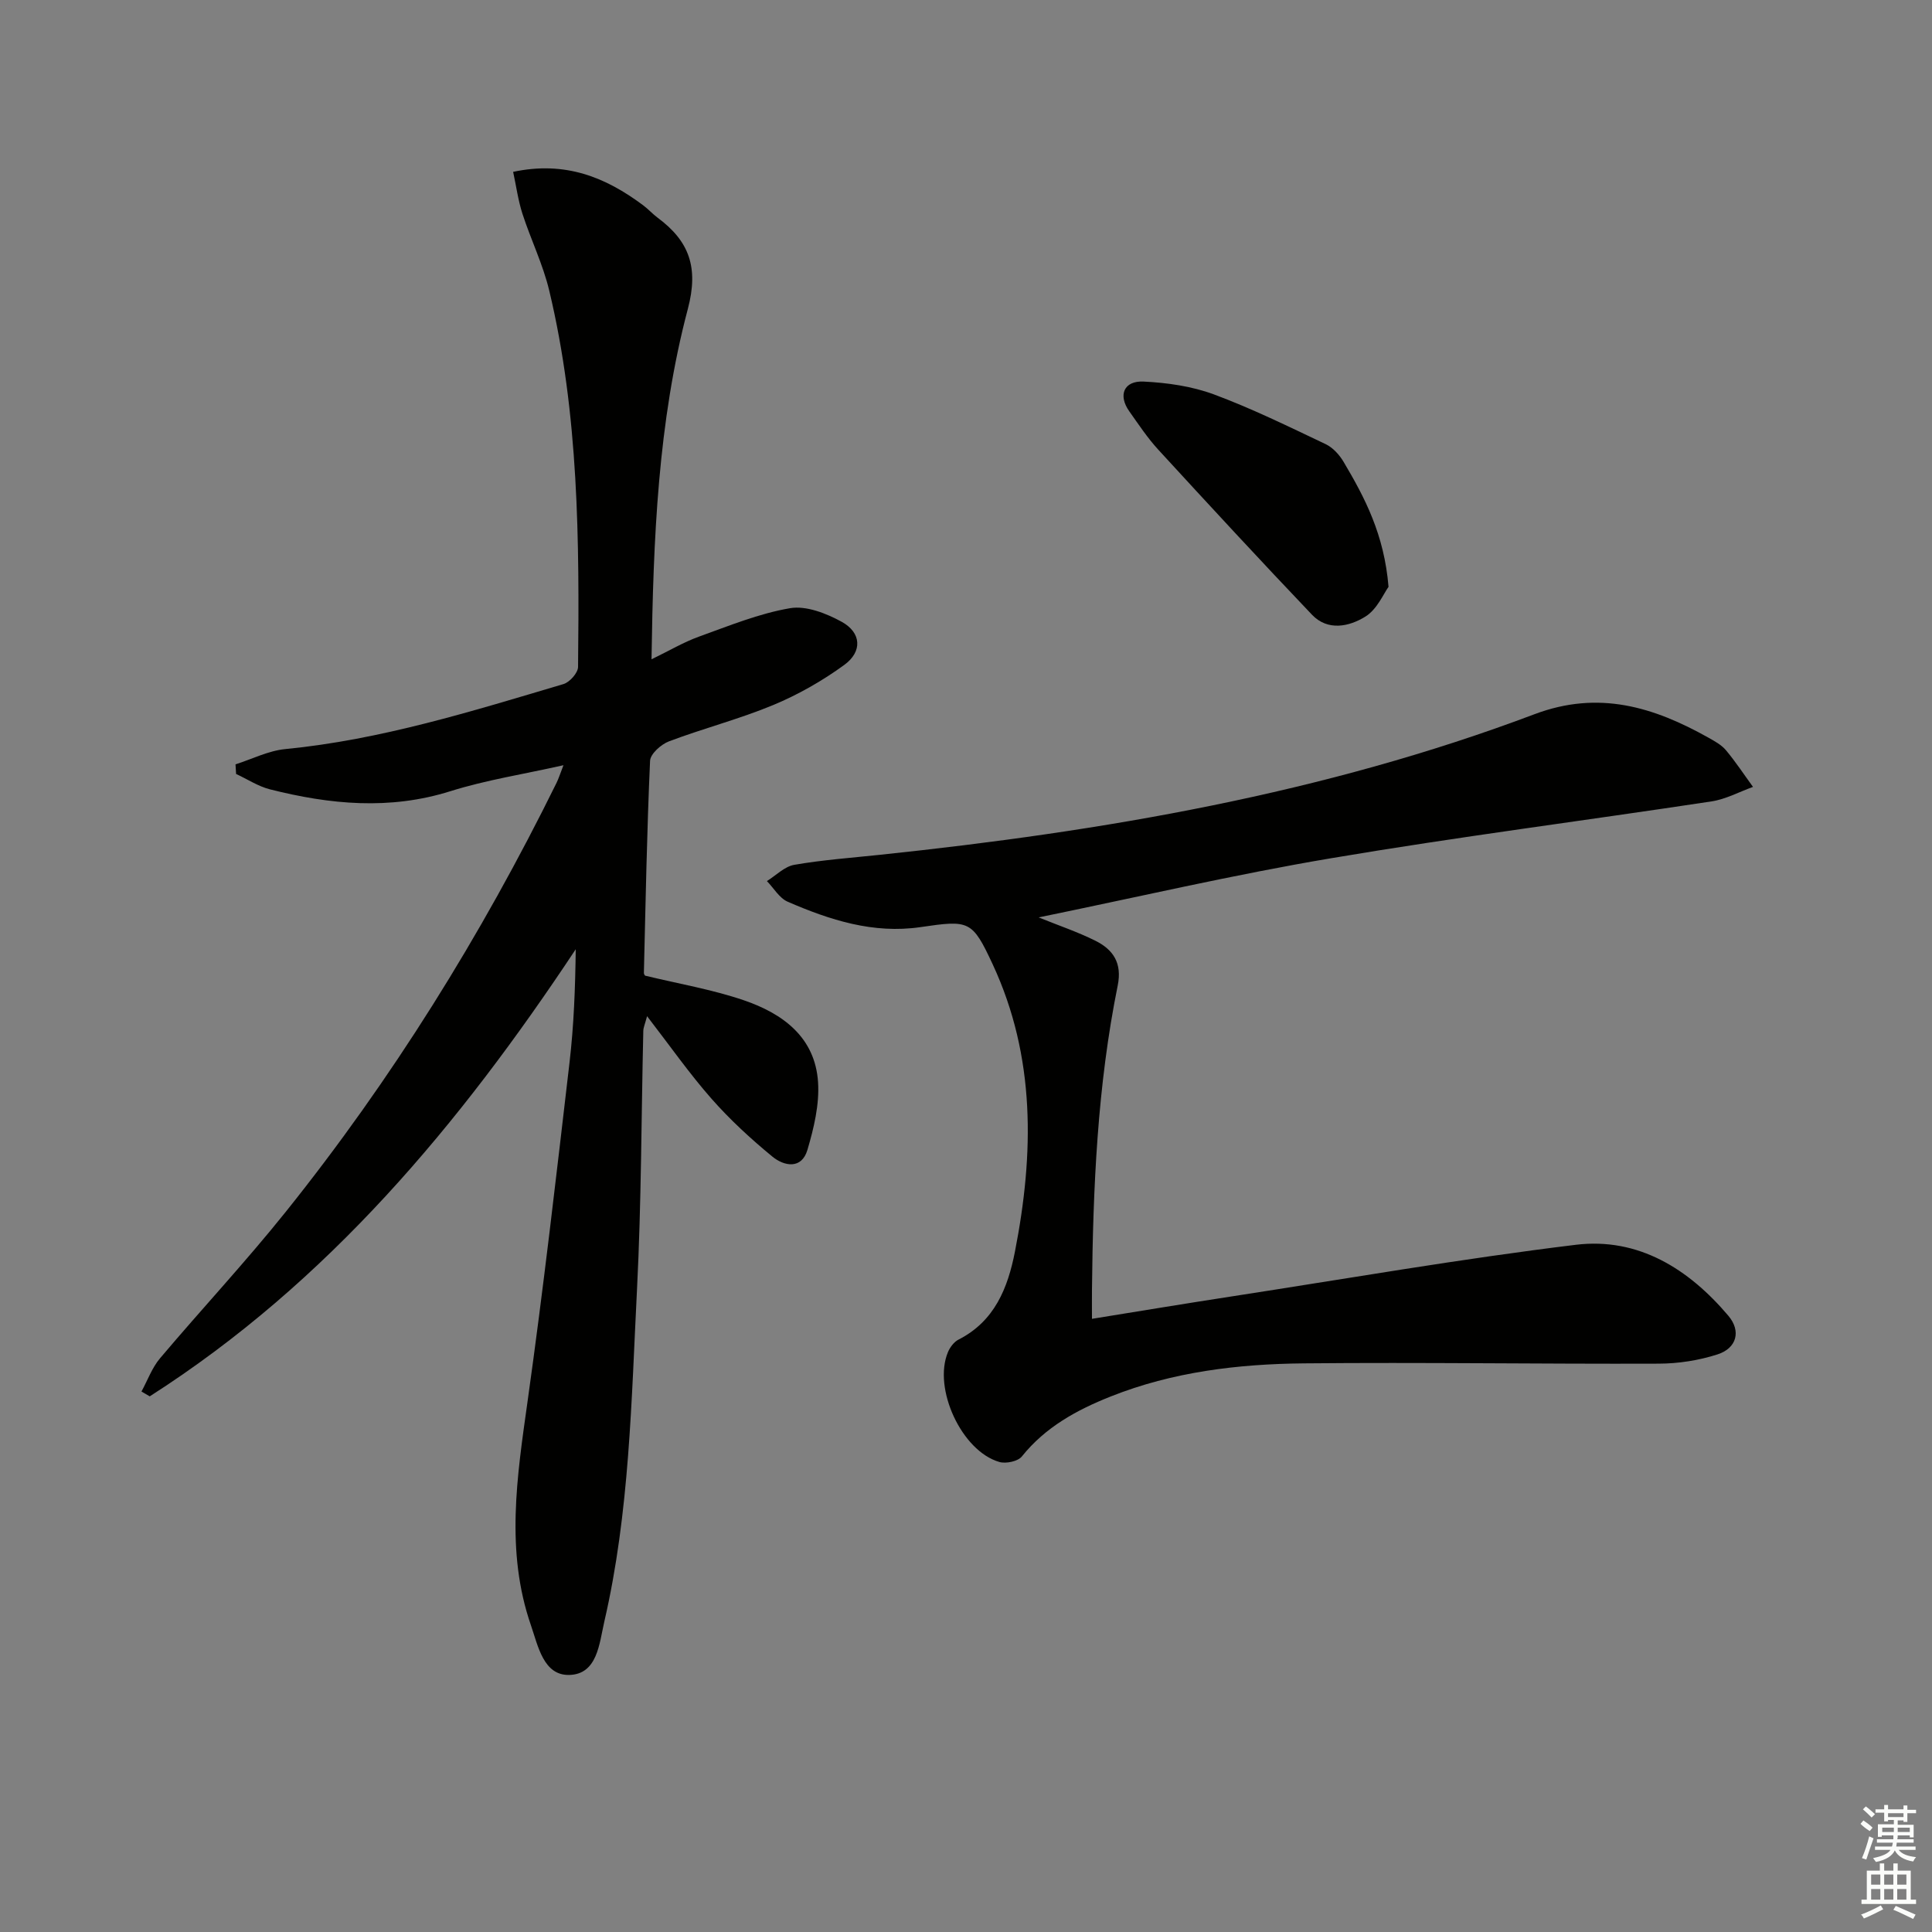 <svg enable-background="new 0 0 400 400" viewBox="0 0 400 400" xmlns="http://www.w3.org/2000/svg"><rect x="0" y="0" width="400" height="400" fill="#808080" stroke="none"/><g fill="#010100"><path d="m116.66 158.43c-8.31 1.87-16.02 3.06-23.38 5.37-12.6 3.97-24.97 2.76-37.37-.37-2.46-.62-4.69-2.11-7.03-3.19-.04-.66-.08-1.33-.12-1.99 3.43-1.09 6.8-2.82 10.3-3.16 19.81-1.93 38.67-7.84 57.6-13.46 1.29-.38 3.01-2.32 3.02-3.55.28-26.13.16-52.27-5.96-77.89-1.3-5.45-3.82-10.59-5.56-15.95-.88-2.74-1.27-5.63-1.92-8.66 10.82-2.31 19.17 1.14 26.89 6.9 1.07.79 1.97 1.81 3.03 2.6 6.53 4.84 8.53 10.27 6.25 18.88-6.19 23.4-7.15 47.52-7.52 72.54 3.68-1.78 6.65-3.55 9.84-4.7 6.2-2.23 12.41-4.78 18.84-5.88 3.35-.57 7.51 1.07 10.7 2.82 4.07 2.24 4.33 6.16.52 8.93-4.52 3.29-9.52 6.14-14.68 8.29-7.03 2.92-14.48 4.84-21.61 7.53-1.64.62-3.85 2.6-3.91 4.03-.66 14.63-.92 29.27-1.28 43.91-.01.29.26.58.25.57 6.95 1.68 13.83 2.85 20.37 5.07 8.07 2.74 14.84 7.63 15.44 17 .3 4.62-.87 9.49-2.2 14-1.2 4.07-4.81 3.4-7.26 1.39-4.47-3.68-8.78-7.64-12.6-11.98-4.58-5.2-8.57-10.91-13.34-17.09-.43 1.62-.76 2.32-.78 3.03-.42 17.81-.4 35.64-1.3 53.42-1.17 23.05-1.53 46.23-6.77 68.88-1.05 4.55-1.42 10.94-7.29 11.06-5.31.11-6.43-6-7.9-10.26-5.31-15.34-2.89-30.78-.71-46.33 3.28-23.34 5.96-46.77 8.69-70.18.9-7.7 1.19-15.47 1.29-23.48-23.97 36.17-51.3 68.98-88.2 92.57-.57-.33-1.14-.67-1.71-1 1.26-2.31 2.18-4.91 3.84-6.88 8.59-10.17 17.7-19.92 26.02-30.31 22.02-27.49 40.52-57.25 56.08-88.84.42-.85.7-1.77 1.43-3.64z"/><path d="m215.04 189.94c4.12 1.67 8.05 2.99 11.73 4.82 3.69 1.84 5.59 4.6 4.64 9.29-4.21 20.77-5.11 41.86-5.33 62.99-.02 1.8 0 3.61 0 6.01 9.98-1.61 19.41-3.18 28.86-4.63 23.76-3.66 47.47-7.8 71.32-10.7 12.93-1.57 23.37 4.99 31.59 14.71 2.67 3.16 1.72 6.7-2.25 7.98-3.88 1.25-8.11 1.91-12.18 1.92-24.48.09-48.97-.3-73.45-.06-13.64.13-27.18 1.75-40.02 6.86-7.02 2.79-13.51 6.33-18.39 12.42-.81 1.01-3.28 1.53-4.65 1.14-7.81-2.25-13.79-15.22-10.65-22.74.42-1.01 1.25-2.12 2.19-2.6 7.48-3.8 10.21-10.7 11.68-18.2 3.96-20.24 4.32-40.31-4.61-59.51-4.25-9.13-4.84-9.17-14.94-7.69-9.78 1.43-18.76-1.47-27.5-5.26-1.73-.75-2.88-2.82-4.3-4.27 1.88-1.17 3.65-3.02 5.67-3.37 5.88-1.02 11.86-1.45 17.81-2.08 46.19-4.86 91.79-12.64 135.44-29.1 13.29-5.01 24.67-1.51 36.02 4.86 1.3.73 2.71 1.5 3.63 2.61 2.01 2.4 3.74 5.04 5.59 7.58-2.86 1.03-5.64 2.55-8.58 3-26.23 3.98-52.57 7.34-78.72 11.76-20.24 3.41-40.24 8.09-60.6 12.26z"/><path d="m287.48 121.5c-1.01 1.38-2.35 4.64-4.78 6.15-3.35 2.09-7.79 3.06-11.07-.38-10.74-11.27-21.3-22.71-31.83-34.18-2.23-2.43-4.08-5.23-6-7.94-2.36-3.33-1.13-6.36 2.99-6.15 4.88.24 9.94.96 14.49 2.64 7.9 2.93 15.52 6.68 23.15 10.3 1.51.71 2.88 2.21 3.75 3.69 4.41 7.43 8.41 15.06 9.3 25.87z"/></g><path d="m385.2 377.6.6-.7c.6.4 1.3.9 1.9 1.5l-.6.7c-.8-.5-1.4-1-1.9-1.5zm.3 7.1c.6-1.4 1.1-2.9 1.5-4.5.3.1.6.3.9.4-.5 1.4-1 2.9-1.5 4.4zm.2-10.1.6-.6c.7.5 1.3 1.1 1.9 1.6l-.7.7c-.6-.6-1.2-1.2-1.8-1.7zm8.4-.8h.8v.9h1.8v.7h-1.8v1.8h-.8v-.3h-1.2v.9h3.3v2.6h-.8v-.4h-2.5c0 .3 0 .6-.1.8h3.4v.7h-3.5c0 .3-.1.6-.1.8h4v.7h-3.5c.7.9 1.9 1.3 3.6 1.5-.2.2-.4.5-.6.9-1.9-.3-3.2-1.1-3.8-2.3-.5 1.1-1.8 2-3.9 2.4-.2-.3-.4-.5-.6-.8 1.9-.4 3.1-.9 3.6-1.7h-3.2v-.7h3.5c.1-.2.1-.5.2-.8h-3.3v-.7h3.4c0-.2 0-.5 0-.8h-2.4v.3h-.8v-2.6h3.3v-.9h-1.2v.3h-.8v-1.8h-1.8v-.7h1.8v-.9h.8v.9h3.2zm-4.4 5.5h2.4c0-.3 0-.6 0-.9h-2.4zm1.2-3.1h3.2v-.8h-3.2zm4.4 2.2h-2.4v.9h2.5v-.9z" fill="#fbfcfa"/><path d="m389.2 385.8h.9v1.5h1.9v-1.5h.9v1.5h2.7v6h1.1v.9h-11.3v-.9h1.1v-6h2.7zm.2 8.7.5.8c-1.2.6-2.5 1.3-4 1.9-.2-.3-.3-.6-.6-.8 1.6-.6 3-1.3 4.1-1.9zm-2-4.3h1.9v-2.1h-1.9zm0 3.1h1.9v-2.2h-1.9zm2.7-3.1h1.9v-2.1h-1.9zm0 3.1h1.9v-2.2h-1.9zm2.4 1.3c1.4.6 2.7 1.2 4.1 1.8l-.5.9c-1.5-.7-2.8-1.4-4.1-1.9zm2.2-6.5h-1.9v2.1h1.9zm-1.9 5.2h1.9v-2.2h-1.9z" fill="#fbfcfa"/></svg>
